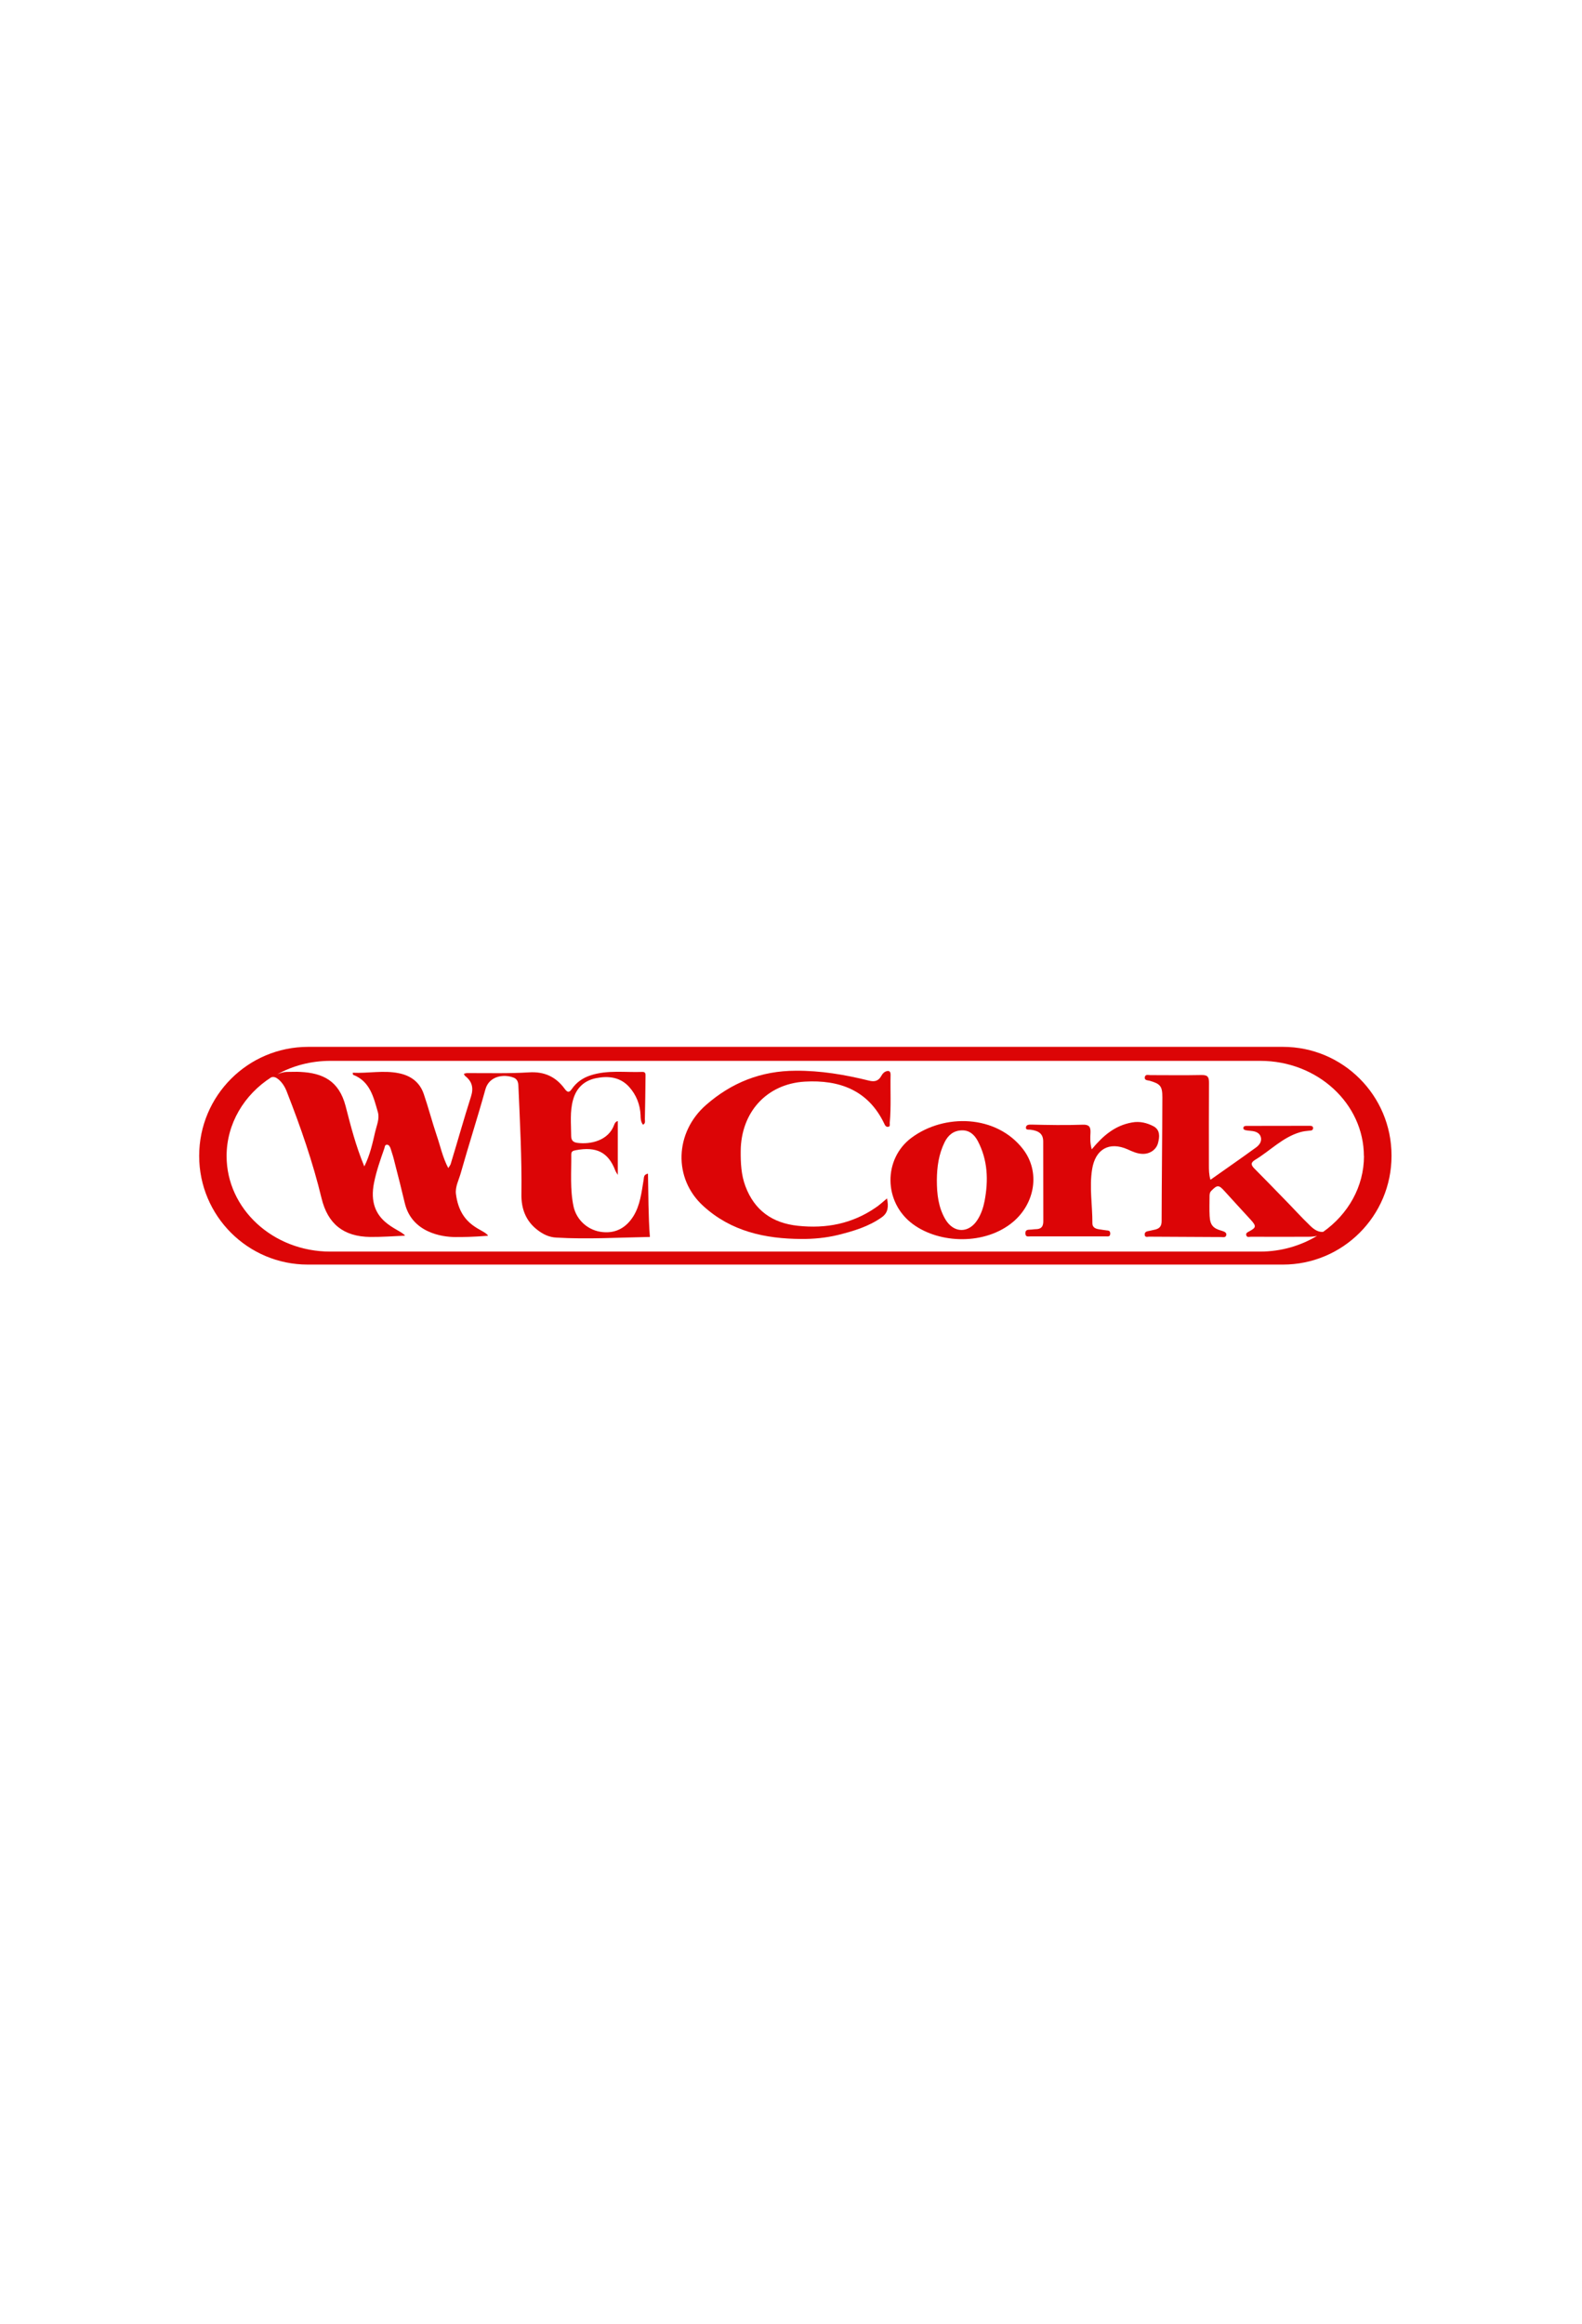 <?xml version="1.0" encoding="UTF-8"?>
<svg xmlns="http://www.w3.org/2000/svg" xmlns:xlink="http://www.w3.org/1999/xlink" version="1.1" id="Layer_1" x="0px" y="0px" viewBox="0 0 173 254" xml:space="preserve">
<g>
	<path fill="#DC0506" d="M97.3,122.71c0.16-1.73,0.05-3.47,0.09-5.22c0.01-0.48-0.27-0.48-0.57-0.35c-0.18,0.08-0.34,0.27-0.44,0.46   c-0.31,0.56-0.73,0.68-1.36,0.52c-2.63-0.65-5.28-1.1-8.02-1.08c-3.77,0.01-7,1.3-9.79,3.74c-3.44,3.01-3.6,8.05-0.31,11.04   c3.05,2.79,6.78,3.59,10.73,3.61c1.33,0.01,2.7-0.12,4.02-0.44c1.68-0.42,3.34-0.91,4.79-1.94c0.69-0.5,0.74-1.17,0.56-2.05   c-0.46,0.38-0.83,0.73-1.24,1c-2.57,1.77-5.42,2.32-8.5,1.99c-2.79-0.29-4.76-1.68-5.75-4.34c-0.46-1.23-0.52-2.53-0.51-3.83   c0.03-4.2,2.8-7.34,7.02-7.59c3.74-0.21,6.91,0.91,8.67,4.58c0.09,0.21,0.21,0.42,0.47,0.35C97.37,123.14,97.29,122.88,97.3,122.71   z"></path>
	<path fill="#DC0506" d="M111.88,125.62c-2.92-3.79-8.63-3.92-12.22-1.24c-3.06,2.29-3.08,7.03,0.17,9.43   c2.93,2.16,7.93,2.31,10.97-0.26C113.18,131.53,113.78,128.1,111.88,125.62z M107.67,131.28c-0.14,0.72-0.37,1.41-0.76,2.03   c-0.94,1.51-2.59,1.53-3.52-0.01c-0.78-1.32-0.94-2.79-0.94-4.29c0.01-1.45,0.2-2.84,0.85-4.16c0.38-0.76,0.95-1.25,1.83-1.29   c0.86-0.05,1.43,0.47,1.8,1.17C108.02,126.81,108.1,129.01,107.67,131.28z"></path>
	<path fill="#DC0506" d="M123.77,122.7c-1.85,0.33-3.16,1.45-4.38,2.93c-0.2-0.69-0.17-1.26-0.14-1.83   c0.03-0.65-0.18-0.89-0.87-0.86c-1.86,0.07-3.78,0.03-5.58-0.01c-0.21,0-0.61-0.03-0.61,0.35c0,0.27,0.34,0.18,0.53,0.21   c0.95,0.13,1.36,0.5,1.36,1.29c0.01,2.91,0,5.82,0.01,8.71c0,0.57-0.21,0.86-0.8,0.87c-0.22,0-0.43,0.05-0.65,0.05   c-0.3,0.01-0.53,0.04-0.51,0.44c0.03,0.4,0.33,0.29,0.53,0.3h8.31c0.21,0,0.44,0.04,0.44-0.31c0-0.33-0.2-0.33-0.42-0.35   c-0.27-0.03-0.53-0.08-0.81-0.12c-0.38-0.05-0.72-0.21-0.72-0.64c0.01-1.97-0.35-3.94-0.03-5.92c0.35-2.19,1.86-3.06,3.87-2.18   c0.55,0.25,1.08,0.5,1.7,0.5c0.78,0,1.46-0.48,1.64-1.2c0.18-0.69,0.23-1.41-0.48-1.81C125.45,122.75,124.66,122.53,123.77,122.7z"></path>
	<path fill="#DC0506" d="M140.29,114.43H33.7c-6.58,0-11.92,5.33-11.92,11.92c0,6.56,5.32,11.88,11.88,11.88h106.63   c6.56,0,11.88-5.32,11.88-11.88v-0.04C152.17,119.74,146.85,114.43,140.29,114.43z M149.16,126.34c0,3.39-1.75,6.39-4.46,8.31   c-0.43,0.05-0.89-0.14-1.42-0.66c-0.98-0.94-1.89-1.96-2.84-2.92c-1.08-1.11-2.15-2.22-3.25-3.32c-0.38-0.38-0.47-0.65,0.08-0.98   c1.64-0.99,2.99-2.45,4.9-3.01c0.35-0.1,0.68-0.14,1.03-0.17c0.2-0.01,0.4-0.03,0.39-0.3c-0.01-0.21-0.2-0.23-0.37-0.23   c-2.31,0-4.62,0-6.92,0.01c-0.13,0-0.3,0.03-0.33,0.18c-0.04,0.22,0.14,0.27,0.3,0.3c0.18,0.04,0.38,0.04,0.56,0.07   c0.46,0.04,0.9,0.2,1.04,0.65c0.14,0.46-0.12,0.86-0.48,1.13c-0.83,0.61-1.67,1.2-2.52,1.8c-0.81,0.57-1.63,1.15-2.5,1.76   c-0.17-0.56-0.17-1.1-0.17-1.63c0-2.99-0.01-5.98,0.01-8.97c0-0.59-0.1-0.86-0.8-0.85c-1.96,0.04-3.73,0.01-5.62,0.01   c-0.22,0-0.55-0.12-0.6,0.23c-0.05,0.35,0.3,0.33,0.51,0.38c1.19,0.34,1.41,0.59,1.41,1.81c-0.01,4.51-0.07,9.02-0.08,13.53   c0,0.53-0.2,0.81-0.69,0.93c-0.21,0.05-0.42,0.1-0.63,0.14c-0.25,0.05-0.53,0.08-0.53,0.39c0,0.4,0.35,0.23,0.56,0.25   c0.12,0,7.75,0.04,7.75,0.04c0.22,0,0.56,0.1,0.61-0.22c0.05-0.3-0.25-0.38-0.48-0.46c-0.96-0.26-1.29-0.63-1.34-1.62   c-0.04-0.7-0.01-1.41-0.01-2.11c0-0.25,0.01-0.47,0.21-0.66c0.63-0.64,0.81-0.64,1.41,0.03c0.96,1.07,1.94,2.11,2.91,3.18   c0.61,0.68,0.57,0.83-0.21,1.25c-0.17,0.09-0.37,0.17-0.3,0.42c0.08,0.26,0.31,0.16,0.48,0.16c2.09,0.01,4.16,0,6.26,0   c0.38,0,0.7-0.03,1-0.1c-1.79,1.08-3.92,1.72-6.23,1.72H36.11c-6.26,0-11.33-4.68-11.33-10.44c0-3.56,1.93-6.72,4.88-8.61   c0.29-0.09,0.52,0,0.8,0.23c0.47,0.4,0.76,0.93,0.96,1.49c1.47,3.76,2.79,7.56,3.74,11.49c0.68,2.82,2.41,4.2,5.32,4.24   c1.24,0.01,2.58-0.08,3.81-0.14c-0.51-0.78-4.29-1.42-3.38-5.82c0.26-1.28,0.69-2.49,1.12-3.72c0.05-0.16,0.05-0.43,0.31-0.4   c0.21,0.01,0.3,0.23,0.37,0.4c0.18,0.53,0.34,1.08,0.47,1.63c0.37,1.43,0.74,2.88,1.08,4.33c0.76,3.25,4.09,3.73,5.52,3.73   c0.91,0,1.81,0,3.59-0.14c-0.38-0.74-3.04-0.9-3.51-4.56c-0.1-0.78,0.31-1.53,0.52-2.27c0.86-3.06,1.85-6.1,2.7-9.17   c0.4-1.45,1.99-1.72,3.1-1.28c0.4,0.16,0.5,0.51,0.51,0.93c0.17,3.94,0.38,7.86,0.33,11.8c-0.03,1.56,0.46,2.93,1.76,3.92   c0.61,0.47,1.28,0.8,2.07,0.83c3.39,0.2,6.78-0.01,10.22-0.07c-0.18-2.32-0.16-4.6-0.21-6.92c-0.5,0.1-0.43,0.42-0.48,0.7   c-0.23,1.36-0.37,2.74-1.11,3.94c-0.77,1.24-1.89,1.89-3.34,1.75c-1.6-0.14-2.88-1.3-3.21-2.8c-0.4-1.88-0.23-3.78-0.25-5.67   c0-0.33,0.14-0.42,0.48-0.48c2.27-0.43,3.57,0.21,4.34,2.23c0.04,0.12,0.12,0.21,0.27,0.47c0-2.09,0-3.98,0-5.89   c-0.25,0.07-0.34,0.25-0.4,0.42c-0.64,1.75-2.61,2.14-3.98,1.97c-0.43-0.05-0.72-0.21-0.72-0.76c0-1.33-0.16-2.65,0.21-3.96   c0.37-1.33,1.26-2.11,2.53-2.36c1.3-0.26,2.62-0.13,3.6,0.96c0.78,0.87,1.2,1.92,1.25,3.1c0.01,0.35,0.01,0.7,0.26,1.03   c0.3-0.13,0.21-0.42,0.21-0.61c0.04-1.55,0.05-3.1,0.07-4.64c0-0.25,0.04-0.53-0.33-0.52c-1.89,0.07-3.81-0.23-5.66,0.37   c-0.85,0.27-1.56,0.76-2.07,1.5c-0.29,0.42-0.48,0.38-0.77-0.01c-0.96-1.32-2.22-1.92-3.92-1.81c-2.24,0.14-4.51,0.07-6.77,0.08   c-0.1,0-0.2,0.04-0.34,0.07c0.05,0.1,0.07,0.2,0.12,0.23c0.78,0.6,0.96,1.32,0.65,2.28c-0.78,2.44-1.47,4.92-2.22,7.37   c-0.04,0.12-0.13,0.22-0.26,0.43c-0.63-1.2-0.87-2.43-1.28-3.61c-0.5-1.49-0.89-3-1.4-4.49c-0.44-1.29-1.42-2.01-2.74-2.27   c-1.67-0.34-3.34,0.03-5.03-0.05c0.03,0.13,0.01,0.21,0.04,0.22c1.86,0.72,2.24,2.45,2.71,4.08c0.21,0.73-0.13,1.45-0.29,2.15   c-0.29,1.25-0.55,2.5-1.19,3.79c-0.93-2.23-1.49-4.43-2.05-6.61c-0.72-2.74-2.48-3.6-4.94-3.72c-0.47-0.03-0.81,0-1.49,0   c-0.31,0-0.7,0.12-1.04,0.26c1.71-0.94,3.69-1.47,5.82-1.47h101.68c6.26,0,11.33,4.68,11.33,10.44v-0.04H149.16z"></path>
</g>
</svg>
